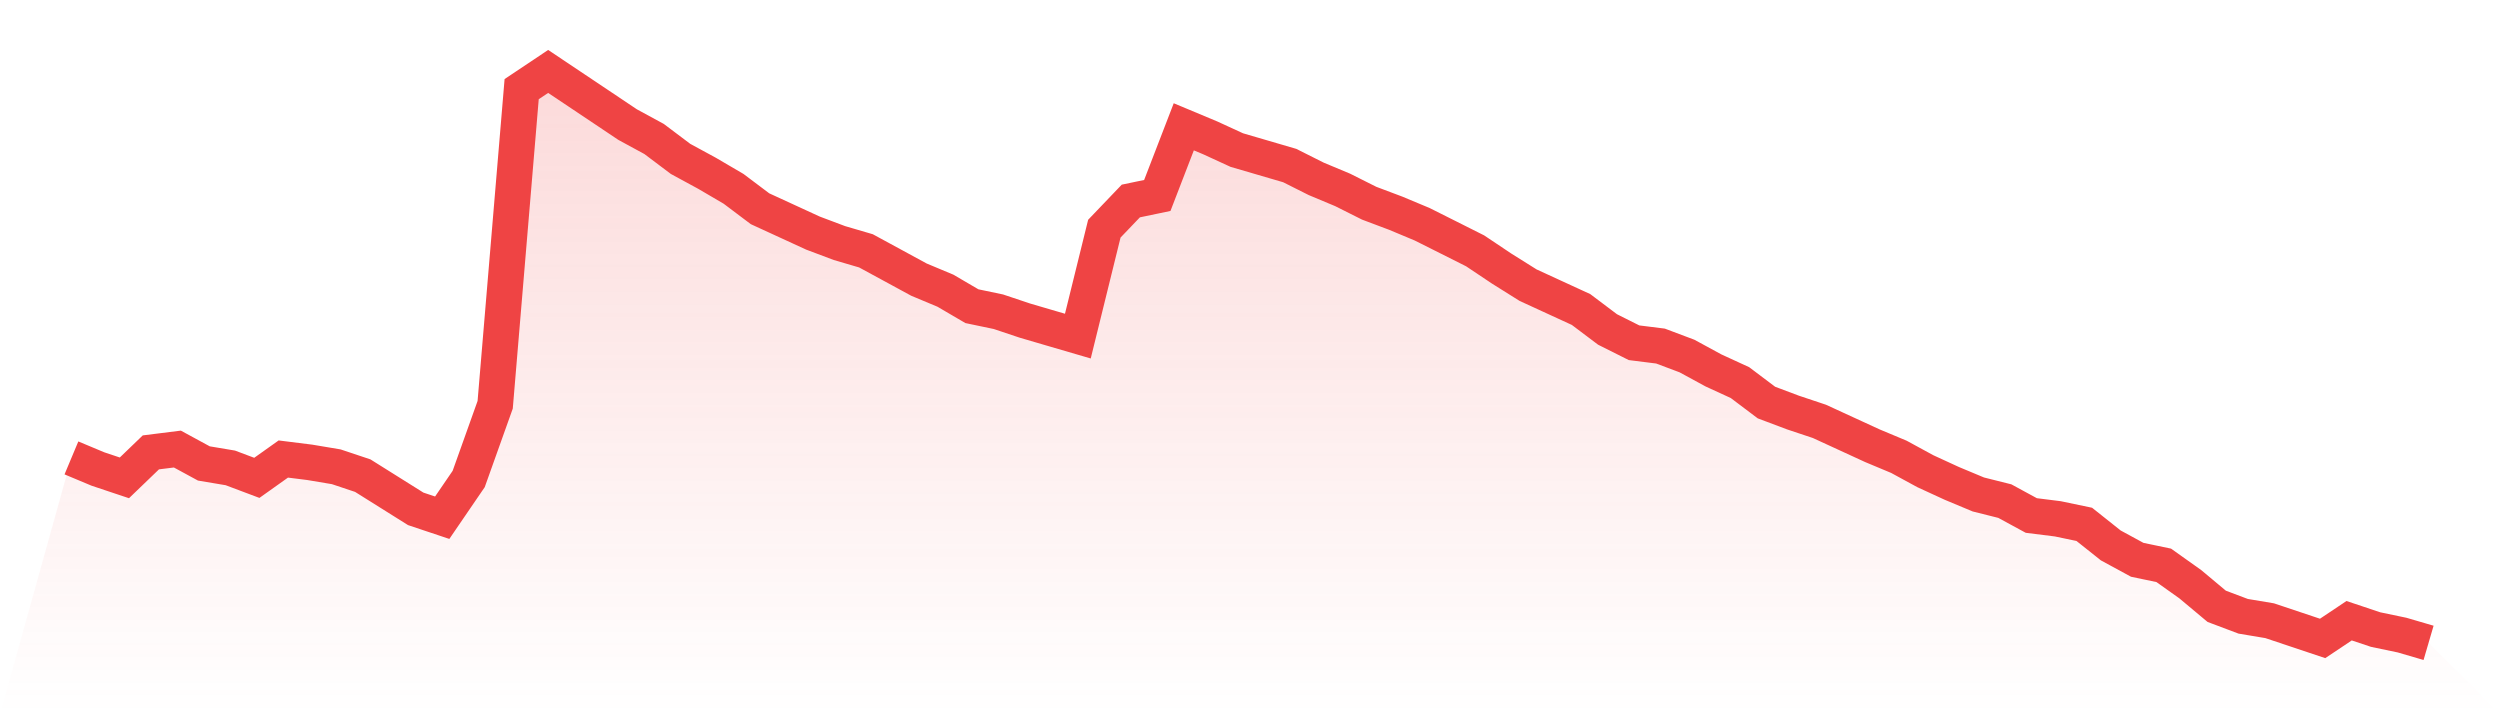 <svg viewBox="0 0 140 40" xmlns="http://www.w3.org/2000/svg">
<defs>
<linearGradient id="gradient" x1="0" x2="0" y1="0" y2="1">
<stop offset="0%" stop-color="#ef4444" stop-opacity="0.2"/>
<stop offset="100%" stop-color="#ef4444" stop-opacity="0"/>
</linearGradient>
</defs>
<path d="M4,25.643 L4,25.643 L5.483,26.264 L6.966,26.76 L8.449,25.333 L9.933,25.147 L11.416,25.953 L12.899,26.202 L14.382,26.76 L15.865,25.705 L17.348,25.891 L18.831,26.14 L20.315,26.636 L21.798,27.566 L23.281,28.496 L24.764,28.992 L26.247,26.822 L27.73,22.667 L29.213,4.992 L30.697,4 L32.18,4.992 L33.663,5.984 L35.146,6.977 L36.629,7.783 L38.112,8.899 L39.596,9.705 L41.079,10.574 L42.562,11.69 L44.045,12.372 L45.528,13.054 L47.011,13.612 L48.494,14.047 L49.978,14.853 L51.461,15.659 L52.944,16.279 L54.427,17.147 L55.91,17.457 L57.393,17.953 L58.876,18.388 L60.36,18.822 L61.843,12.806 L63.326,11.256 L64.809,10.946 L66.292,7.101 L67.775,7.721 L69.258,8.403 L70.742,8.837 L72.225,9.271 L73.708,10.016 L75.191,10.636 L76.674,11.38 L78.157,11.938 L79.64,12.558 L81.124,13.302 L82.607,14.047 L84.09,15.039 L85.573,15.969 L87.056,16.651 L88.539,17.333 L90.022,18.45 L91.506,19.194 L92.989,19.38 L94.472,19.938 L95.955,20.744 L97.438,21.426 L98.921,22.543 L100.404,23.101 L101.888,23.597 L103.371,24.279 L104.854,24.961 L106.337,25.581 L107.82,26.388 L109.303,27.07 L110.787,27.69 L112.27,28.062 L113.753,28.868 L115.236,29.054 L116.719,29.364 L118.202,30.543 L119.685,31.349 L121.169,31.659 L122.652,32.713 L124.135,33.953 L125.618,34.512 L127.101,34.76 L128.584,35.256 L130.067,35.752 L131.551,34.76 L133.034,35.256 L134.517,35.566 L136,36 L140,40 L0,40 z" fill="url(#gradient)"/>
<path d="M4,25.643 L4,25.643 L5.483,26.264 L6.966,26.76 L8.449,25.333 L9.933,25.147 L11.416,25.953 L12.899,26.202 L14.382,26.76 L15.865,25.705 L17.348,25.891 L18.831,26.14 L20.315,26.636 L21.798,27.566 L23.281,28.496 L24.764,28.992 L26.247,26.822 L27.73,22.667 L29.213,4.992 L30.697,4 L32.18,4.992 L33.663,5.984 L35.146,6.977 L36.629,7.783 L38.112,8.899 L39.596,9.705 L41.079,10.574 L42.562,11.69 L44.045,12.372 L45.528,13.054 L47.011,13.612 L48.494,14.047 L49.978,14.853 L51.461,15.659 L52.944,16.279 L54.427,17.147 L55.91,17.457 L57.393,17.953 L58.876,18.388 L60.36,18.822 L61.843,12.806 L63.326,11.256 L64.809,10.946 L66.292,7.101 L67.775,7.721 L69.258,8.403 L70.742,8.837 L72.225,9.271 L73.708,10.016 L75.191,10.636 L76.674,11.38 L78.157,11.938 L79.64,12.558 L81.124,13.302 L82.607,14.047 L84.09,15.039 L85.573,15.969 L87.056,16.651 L88.539,17.333 L90.022,18.45 L91.506,19.194 L92.989,19.38 L94.472,19.938 L95.955,20.744 L97.438,21.426 L98.921,22.543 L100.404,23.101 L101.888,23.597 L103.371,24.279 L104.854,24.961 L106.337,25.581 L107.82,26.388 L109.303,27.07 L110.787,27.69 L112.27,28.062 L113.753,28.868 L115.236,29.054 L116.719,29.364 L118.202,30.543 L119.685,31.349 L121.169,31.659 L122.652,32.713 L124.135,33.953 L125.618,34.512 L127.101,34.76 L128.584,35.256 L130.067,35.752 L131.551,34.76 L133.034,35.256 L134.517,35.566 L136,36" fill="none" stroke="#ef4444" stroke-width="2"/>
</svg>